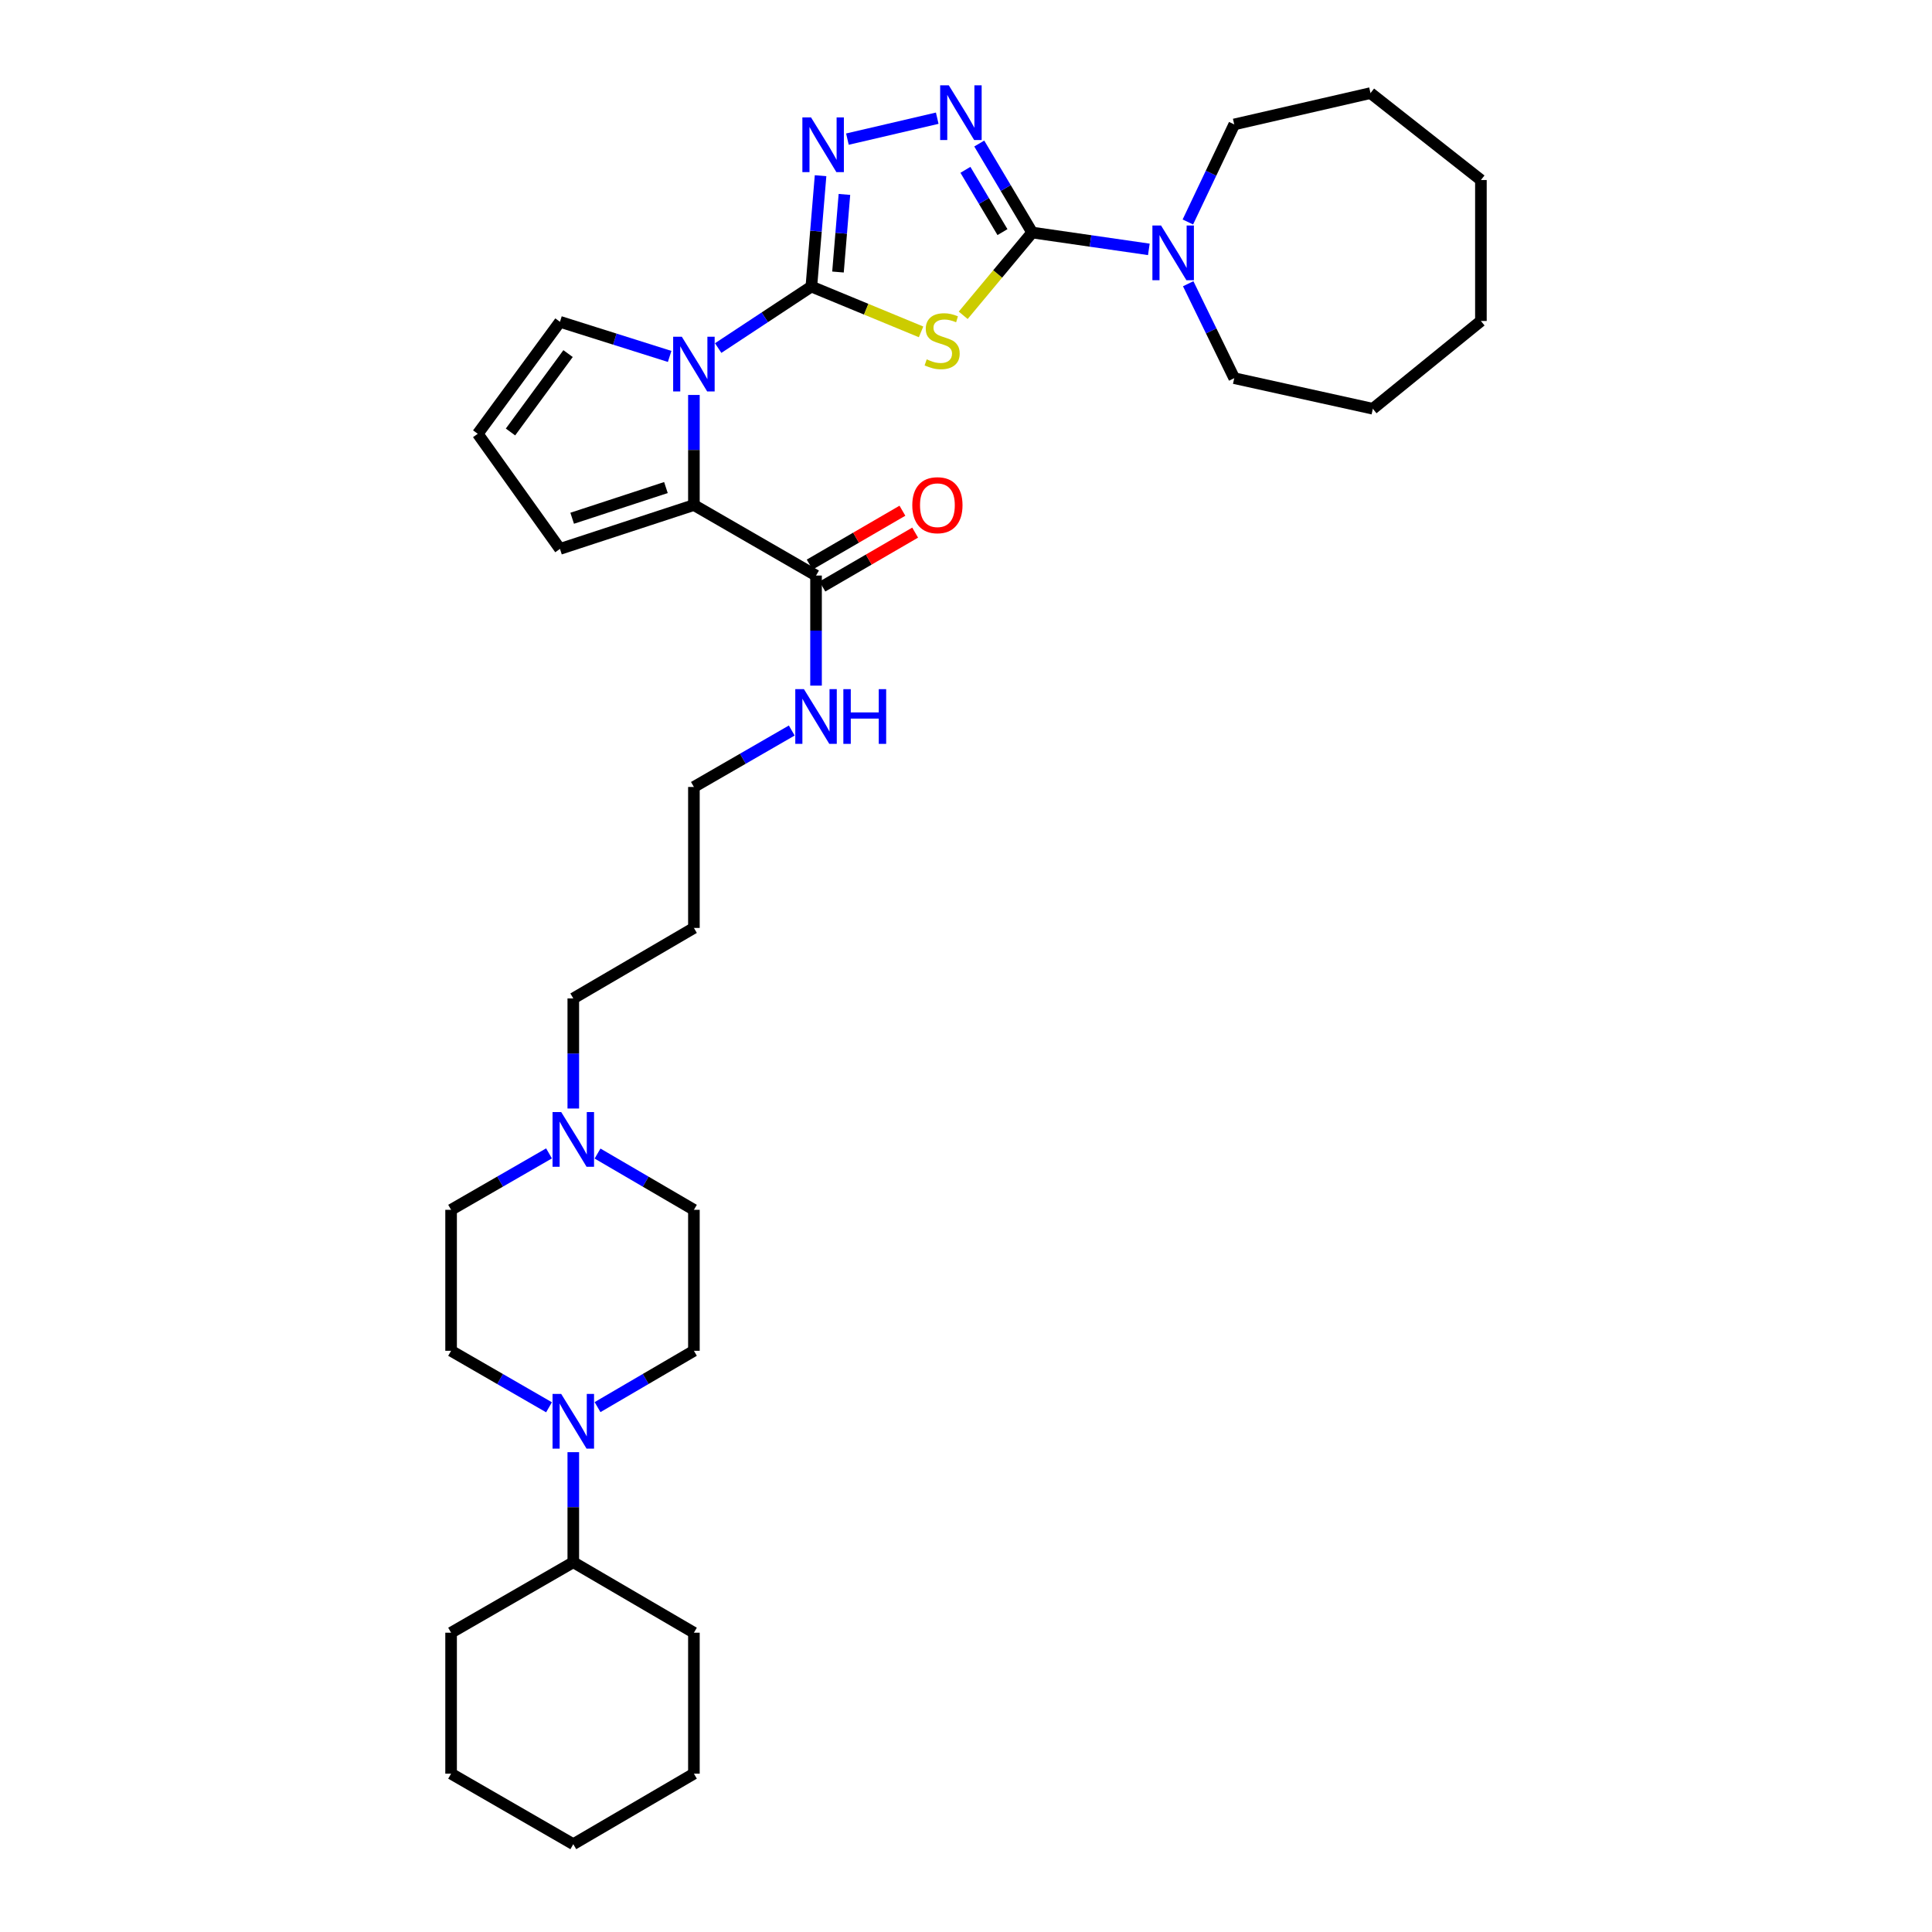 <?xml version='1.0' encoding='iso-8859-1'?>
<svg version='1.1' baseProfile='full'
              xmlns='http://www.w3.org/2000/svg'
                      xmlns:rdkit='http://www.rdkit.org/xml'
                      xmlns:xlink='http://www.w3.org/1999/xlink'
                  xml:space='preserve'
width='1000px' height='1000px' viewBox='0 0 1000 1000'>
<!-- END OF HEADER -->
<rect style='opacity:1.0;fill:#FFFFFF;stroke:none' width='1000' height='1000' x='0' y='0'> </rect>
<path class='bond-0' d='M 419.96,148.323 L 448.352,160.05' style='fill:none;fill-rule:evenodd;stroke:#000000;stroke-width:6px;stroke-linecap:butt;stroke-linejoin:miter;stroke-opacity:1' />
<path class='bond-0' d='M 448.352,160.05 L 476.743,171.778' style='fill:none;fill-rule:evenodd;stroke:#CCCC00;stroke-width:6px;stroke-linecap:butt;stroke-linejoin:miter;stroke-opacity:1' />
<path class='bond-2' d='M 419.96,148.323 L 395.843,164.241' style='fill:none;fill-rule:evenodd;stroke:#000000;stroke-width:6px;stroke-linecap:butt;stroke-linejoin:miter;stroke-opacity:1' />
<path class='bond-2' d='M 395.843,164.241 L 371.725,180.158' style='fill:none;fill-rule:evenodd;stroke:#0000FF;stroke-width:6px;stroke-linecap:butt;stroke-linejoin:miter;stroke-opacity:1' />
<path class='bond-3' d='M 419.96,148.323 L 422.341,119.632' style='fill:none;fill-rule:evenodd;stroke:#000000;stroke-width:6px;stroke-linecap:butt;stroke-linejoin:miter;stroke-opacity:1' />
<path class='bond-3' d='M 422.341,119.632 L 424.722,90.942' style='fill:none;fill-rule:evenodd;stroke:#0000FF;stroke-width:6px;stroke-linecap:butt;stroke-linejoin:miter;stroke-opacity:1' />
<path class='bond-3' d='M 433.74,140.8 L 435.407,120.716' style='fill:none;fill-rule:evenodd;stroke:#000000;stroke-width:6px;stroke-linecap:butt;stroke-linejoin:miter;stroke-opacity:1' />
<path class='bond-3' d='M 435.407,120.716 L 437.073,100.633' style='fill:none;fill-rule:evenodd;stroke:#0000FF;stroke-width:6px;stroke-linecap:butt;stroke-linejoin:miter;stroke-opacity:1' />
<path class='bond-1' d='M 498.554,163.202 L 516.405,141.778' style='fill:none;fill-rule:evenodd;stroke:#CCCC00;stroke-width:6px;stroke-linecap:butt;stroke-linejoin:miter;stroke-opacity:1' />
<path class='bond-1' d='M 516.405,141.778 L 534.255,120.354' style='fill:none;fill-rule:evenodd;stroke:#000000;stroke-width:6px;stroke-linecap:butt;stroke-linejoin:miter;stroke-opacity:1' />
<path class='bond-6' d='M 534.255,120.354 L 564.447,124.715' style='fill:none;fill-rule:evenodd;stroke:#000000;stroke-width:6px;stroke-linecap:butt;stroke-linejoin:miter;stroke-opacity:1' />
<path class='bond-6' d='M 564.447,124.715 L 594.639,129.076' style='fill:none;fill-rule:evenodd;stroke:#0000FF;stroke-width:6px;stroke-linecap:butt;stroke-linejoin:miter;stroke-opacity:1' />
<path class='bond-34' d='M 534.255,120.354 L 520.557,97.322' style='fill:none;fill-rule:evenodd;stroke:#000000;stroke-width:6px;stroke-linecap:butt;stroke-linejoin:miter;stroke-opacity:1' />
<path class='bond-34' d='M 520.557,97.322 L 506.858,74.291' style='fill:none;fill-rule:evenodd;stroke:#0000FF;stroke-width:6px;stroke-linecap:butt;stroke-linejoin:miter;stroke-opacity:1' />
<path class='bond-34' d='M 518.877,120.146 L 509.288,104.024' style='fill:none;fill-rule:evenodd;stroke:#000000;stroke-width:6px;stroke-linecap:butt;stroke-linejoin:miter;stroke-opacity:1' />
<path class='bond-34' d='M 509.288,104.024 L 499.7,87.902' style='fill:none;fill-rule:evenodd;stroke:#0000FF;stroke-width:6px;stroke-linecap:butt;stroke-linejoin:miter;stroke-opacity:1' />
<path class='bond-5' d='M 359.164,204.432 L 359.164,232.92' style='fill:none;fill-rule:evenodd;stroke:#0000FF;stroke-width:6px;stroke-linecap:butt;stroke-linejoin:miter;stroke-opacity:1' />
<path class='bond-5' d='M 359.164,232.92 L 359.164,261.408' style='fill:none;fill-rule:evenodd;stroke:#000000;stroke-width:6px;stroke-linecap:butt;stroke-linejoin:miter;stroke-opacity:1' />
<path class='bond-10' d='M 346.607,184.485 L 318.223,175.527' style='fill:none;fill-rule:evenodd;stroke:#0000FF;stroke-width:6px;stroke-linecap:butt;stroke-linejoin:miter;stroke-opacity:1' />
<path class='bond-10' d='M 318.223,175.527 L 289.839,166.568' style='fill:none;fill-rule:evenodd;stroke:#000000;stroke-width:6px;stroke-linecap:butt;stroke-linejoin:miter;stroke-opacity:1' />
<path class='bond-4' d='M 438.62,72.012 L 485.115,61.18' style='fill:none;fill-rule:evenodd;stroke:#0000FF;stroke-width:6px;stroke-linecap:butt;stroke-linejoin:miter;stroke-opacity:1' />
<path class='bond-8' d='M 359.164,261.408 L 422.379,297.906' style='fill:none;fill-rule:evenodd;stroke:#000000;stroke-width:6px;stroke-linecap:butt;stroke-linejoin:miter;stroke-opacity:1' />
<path class='bond-11' d='M 359.164,261.408 L 289.839,284.111' style='fill:none;fill-rule:evenodd;stroke:#000000;stroke-width:6px;stroke-linecap:butt;stroke-linejoin:miter;stroke-opacity:1' />
<path class='bond-11' d='M 344.685,252.354 L 296.157,268.246' style='fill:none;fill-rule:evenodd;stroke:#000000;stroke-width:6px;stroke-linecap:butt;stroke-linejoin:miter;stroke-opacity:1' />
<path class='bond-21' d='M 614.831,114.893 L 626.835,89.647' style='fill:none;fill-rule:evenodd;stroke:#0000FF;stroke-width:6px;stroke-linecap:butt;stroke-linejoin:miter;stroke-opacity:1' />
<path class='bond-21' d='M 626.835,89.647 L 638.84,64.401' style='fill:none;fill-rule:evenodd;stroke:#000000;stroke-width:6px;stroke-linecap:butt;stroke-linejoin:miter;stroke-opacity:1' />
<path class='bond-22' d='M 615.006,146.857 L 626.923,171.298' style='fill:none;fill-rule:evenodd;stroke:#0000FF;stroke-width:6px;stroke-linecap:butt;stroke-linejoin:miter;stroke-opacity:1' />
<path class='bond-22' d='M 626.923,171.298 L 638.84,195.739' style='fill:none;fill-rule:evenodd;stroke:#000000;stroke-width:6px;stroke-linecap:butt;stroke-linejoin:miter;stroke-opacity:1' />
<path class='bond-7' d='M 284.171,728.409 L 258.828,713.788' style='fill:none;fill-rule:evenodd;stroke:#0000FF;stroke-width:6px;stroke-linecap:butt;stroke-linejoin:miter;stroke-opacity:1' />
<path class='bond-7' d='M 258.828,713.788 L 233.486,699.168' style='fill:none;fill-rule:evenodd;stroke:#000000;stroke-width:6px;stroke-linecap:butt;stroke-linejoin:miter;stroke-opacity:1' />
<path class='bond-16' d='M 296.736,751.642 L 296.736,780.13' style='fill:none;fill-rule:evenodd;stroke:#0000FF;stroke-width:6px;stroke-linecap:butt;stroke-linejoin:miter;stroke-opacity:1' />
<path class='bond-16' d='M 296.736,780.13 L 296.736,808.618' style='fill:none;fill-rule:evenodd;stroke:#000000;stroke-width:6px;stroke-linecap:butt;stroke-linejoin:miter;stroke-opacity:1' />
<path class='bond-37' d='M 309.284,728.324 L 334.224,713.746' style='fill:none;fill-rule:evenodd;stroke:#0000FF;stroke-width:6px;stroke-linecap:butt;stroke-linejoin:miter;stroke-opacity:1' />
<path class='bond-37' d='M 334.224,713.746 L 359.164,699.168' style='fill:none;fill-rule:evenodd;stroke:#000000;stroke-width:6px;stroke-linecap:butt;stroke-linejoin:miter;stroke-opacity:1' />
<path class='bond-15' d='M 425.672,303.574 L 449.674,289.629' style='fill:none;fill-rule:evenodd;stroke:#000000;stroke-width:6px;stroke-linecap:butt;stroke-linejoin:miter;stroke-opacity:1' />
<path class='bond-15' d='M 449.674,289.629 L 473.676,275.684' style='fill:none;fill-rule:evenodd;stroke:#FF0000;stroke-width:6px;stroke-linecap:butt;stroke-linejoin:miter;stroke-opacity:1' />
<path class='bond-15' d='M 419.086,292.238 L 443.088,278.293' style='fill:none;fill-rule:evenodd;stroke:#000000;stroke-width:6px;stroke-linecap:butt;stroke-linejoin:miter;stroke-opacity:1' />
<path class='bond-15' d='M 443.088,278.293 L 467.09,264.348' style='fill:none;fill-rule:evenodd;stroke:#FF0000;stroke-width:6px;stroke-linecap:butt;stroke-linejoin:miter;stroke-opacity:1' />
<path class='bond-17' d='M 422.379,297.906 L 422.379,326.394' style='fill:none;fill-rule:evenodd;stroke:#000000;stroke-width:6px;stroke-linecap:butt;stroke-linejoin:miter;stroke-opacity:1' />
<path class='bond-17' d='M 422.379,326.394 L 422.379,354.882' style='fill:none;fill-rule:evenodd;stroke:#0000FF;stroke-width:6px;stroke-linecap:butt;stroke-linejoin:miter;stroke-opacity:1' />
<path class='bond-9' d='M 296.736,573.769 L 296.736,545.278' style='fill:none;fill-rule:evenodd;stroke:#0000FF;stroke-width:6px;stroke-linecap:butt;stroke-linejoin:miter;stroke-opacity:1' />
<path class='bond-9' d='M 296.736,545.278 L 296.736,516.786' style='fill:none;fill-rule:evenodd;stroke:#000000;stroke-width:6px;stroke-linecap:butt;stroke-linejoin:miter;stroke-opacity:1' />
<path class='bond-18' d='M 309.284,597.079 L 334.224,611.64' style='fill:none;fill-rule:evenodd;stroke:#0000FF;stroke-width:6px;stroke-linecap:butt;stroke-linejoin:miter;stroke-opacity:1' />
<path class='bond-18' d='M 334.224,611.64 L 359.164,626.2' style='fill:none;fill-rule:evenodd;stroke:#000000;stroke-width:6px;stroke-linecap:butt;stroke-linejoin:miter;stroke-opacity:1' />
<path class='bond-19' d='M 284.171,596.994 L 258.828,611.597' style='fill:none;fill-rule:evenodd;stroke:#0000FF;stroke-width:6px;stroke-linecap:butt;stroke-linejoin:miter;stroke-opacity:1' />
<path class='bond-19' d='M 258.828,611.597 L 233.486,626.2' style='fill:none;fill-rule:evenodd;stroke:#000000;stroke-width:6px;stroke-linecap:butt;stroke-linejoin:miter;stroke-opacity:1' />
<path class='bond-12' d='M 289.839,166.568 L 247.281,224.531' style='fill:none;fill-rule:evenodd;stroke:#000000;stroke-width:6px;stroke-linecap:butt;stroke-linejoin:miter;stroke-opacity:1' />
<path class='bond-12' d='M 294.023,183.022 L 264.232,223.596' style='fill:none;fill-rule:evenodd;stroke:#000000;stroke-width:6px;stroke-linecap:butt;stroke-linejoin:miter;stroke-opacity:1' />
<path class='bond-35' d='M 289.839,284.111 L 247.281,224.531' style='fill:none;fill-rule:evenodd;stroke:#000000;stroke-width:6px;stroke-linecap:butt;stroke-linejoin:miter;stroke-opacity:1' />
<path class='bond-13' d='M 233.486,699.168 L 233.486,626.2' style='fill:none;fill-rule:evenodd;stroke:#000000;stroke-width:6px;stroke-linecap:butt;stroke-linejoin:miter;stroke-opacity:1' />
<path class='bond-14' d='M 359.164,699.168 L 359.164,626.2' style='fill:none;fill-rule:evenodd;stroke:#000000;stroke-width:6px;stroke-linecap:butt;stroke-linejoin:miter;stroke-opacity:1' />
<path class='bond-25' d='M 296.736,808.618 L 233.486,845.087' style='fill:none;fill-rule:evenodd;stroke:#000000;stroke-width:6px;stroke-linecap:butt;stroke-linejoin:miter;stroke-opacity:1' />
<path class='bond-26' d='M 296.736,808.618 L 359.164,845.087' style='fill:none;fill-rule:evenodd;stroke:#000000;stroke-width:6px;stroke-linecap:butt;stroke-linejoin:miter;stroke-opacity:1' />
<path class='bond-24' d='M 409.814,378.115 L 384.489,392.725' style='fill:none;fill-rule:evenodd;stroke:#0000FF;stroke-width:6px;stroke-linecap:butt;stroke-linejoin:miter;stroke-opacity:1' />
<path class='bond-24' d='M 384.489,392.725 L 359.164,407.335' style='fill:none;fill-rule:evenodd;stroke:#000000;stroke-width:6px;stroke-linecap:butt;stroke-linejoin:miter;stroke-opacity:1' />
<path class='bond-20' d='M 296.736,516.786 L 359.164,480.295' style='fill:none;fill-rule:evenodd;stroke:#000000;stroke-width:6px;stroke-linecap:butt;stroke-linejoin:miter;stroke-opacity:1' />
<path class='bond-27' d='M 638.84,64.401 L 709.367,48.188' style='fill:none;fill-rule:evenodd;stroke:#000000;stroke-width:6px;stroke-linecap:butt;stroke-linejoin:miter;stroke-opacity:1' />
<path class='bond-28' d='M 638.84,195.739 L 710.584,211.574' style='fill:none;fill-rule:evenodd;stroke:#000000;stroke-width:6px;stroke-linecap:butt;stroke-linejoin:miter;stroke-opacity:1' />
<path class='bond-23' d='M 359.164,480.295 L 359.164,407.335' style='fill:none;fill-rule:evenodd;stroke:#000000;stroke-width:6px;stroke-linecap:butt;stroke-linejoin:miter;stroke-opacity:1' />
<path class='bond-30' d='M 233.486,845.087 L 233.486,918.047' style='fill:none;fill-rule:evenodd;stroke:#000000;stroke-width:6px;stroke-linecap:butt;stroke-linejoin:miter;stroke-opacity:1' />
<path class='bond-29' d='M 359.164,845.087 L 359.164,918.047' style='fill:none;fill-rule:evenodd;stroke:#000000;stroke-width:6px;stroke-linecap:butt;stroke-linejoin:miter;stroke-opacity:1' />
<path class='bond-33' d='M 709.367,48.188 L 766.514,93.179' style='fill:none;fill-rule:evenodd;stroke:#000000;stroke-width:6px;stroke-linecap:butt;stroke-linejoin:miter;stroke-opacity:1' />
<path class='bond-32' d='M 710.584,211.574 L 766.514,166.139' style='fill:none;fill-rule:evenodd;stroke:#000000;stroke-width:6px;stroke-linecap:butt;stroke-linejoin:miter;stroke-opacity:1' />
<path class='bond-31' d='M 359.164,918.047 L 296.736,954.545' style='fill:none;fill-rule:evenodd;stroke:#000000;stroke-width:6px;stroke-linecap:butt;stroke-linejoin:miter;stroke-opacity:1' />
<path class='bond-38' d='M 233.486,918.047 L 296.736,954.545' style='fill:none;fill-rule:evenodd;stroke:#000000;stroke-width:6px;stroke-linecap:butt;stroke-linejoin:miter;stroke-opacity:1' />
<path class='bond-36' d='M 766.514,166.139 L 766.514,93.179' style='fill:none;fill-rule:evenodd;stroke:#000000;stroke-width:6px;stroke-linecap:butt;stroke-linejoin:miter;stroke-opacity:1' />
<path  class='atom-1' d='M 479.654 186.005
Q 479.974 186.125, 481.294 186.685
Q 482.614 187.245, 484.054 187.605
Q 485.534 187.925, 486.974 187.925
Q 489.654 187.925, 491.214 186.645
Q 492.774 185.325, 492.774 183.045
Q 492.774 181.485, 491.974 180.525
Q 491.214 179.565, 490.014 179.045
Q 488.814 178.525, 486.814 177.925
Q 484.294 177.165, 482.774 176.445
Q 481.294 175.725, 480.214 174.205
Q 479.174 172.685, 479.174 170.125
Q 479.174 166.565, 481.574 164.365
Q 484.014 162.165, 488.814 162.165
Q 492.094 162.165, 495.814 163.725
L 494.894 166.805
Q 491.494 165.405, 488.934 165.405
Q 486.174 165.405, 484.654 166.565
Q 483.134 167.685, 483.174 169.645
Q 483.174 171.165, 483.934 172.085
Q 484.734 173.005, 485.854 173.525
Q 487.014 174.045, 488.934 174.645
Q 491.494 175.445, 493.014 176.245
Q 494.534 177.045, 495.614 178.685
Q 496.734 180.285, 496.734 183.045
Q 496.734 186.965, 494.094 189.085
Q 491.494 191.165, 487.134 191.165
Q 484.614 191.165, 482.694 190.605
Q 480.814 190.085, 478.574 189.165
L 479.654 186.005
' fill='#CCCC00'/>
<path  class='atom-3' d='M 352.904 174.288
L 362.184 189.288
Q 363.104 190.768, 364.584 193.448
Q 366.064 196.128, 366.144 196.288
L 366.144 174.288
L 369.904 174.288
L 369.904 202.608
L 366.024 202.608
L 356.064 186.208
Q 354.904 184.288, 353.664 182.088
Q 352.464 179.888, 352.104 179.208
L 352.104 202.608
L 348.424 202.608
L 348.424 174.288
L 352.904 174.288
' fill='#0000FF'/>
<path  class='atom-4' d='M 419.79 60.781
L 429.07 75.781
Q 429.99 77.261, 431.47 79.941
Q 432.95 82.621, 433.03 82.781
L 433.03 60.781
L 436.79 60.781
L 436.79 89.101
L 432.91 89.101
L 422.95 72.701
Q 421.79 70.781, 420.55 68.581
Q 419.35 66.381, 418.99 65.701
L 418.99 89.101
L 415.31 89.101
L 415.31 60.781
L 419.79 60.781
' fill='#0000FF'/>
<path  class='atom-5' d='M 491.103 44.167
L 500.383 59.167
Q 501.303 60.647, 502.783 63.327
Q 504.263 66.007, 504.343 66.167
L 504.343 44.167
L 508.103 44.167
L 508.103 72.487
L 504.223 72.487
L 494.263 56.087
Q 493.103 54.167, 491.863 51.967
Q 490.663 49.767, 490.303 49.087
L 490.303 72.487
L 486.623 72.487
L 486.623 44.167
L 491.103 44.167
' fill='#0000FF'/>
<path  class='atom-7' d='M 600.962 116.733
L 610.242 131.733
Q 611.162 133.213, 612.642 135.893
Q 614.122 138.573, 614.202 138.733
L 614.202 116.733
L 617.962 116.733
L 617.962 145.053
L 614.082 145.053
L 604.122 128.653
Q 602.962 126.733, 601.722 124.533
Q 600.522 122.333, 600.162 121.653
L 600.162 145.053
L 596.482 145.053
L 596.482 116.733
L 600.962 116.733
' fill='#0000FF'/>
<path  class='atom-8' d='M 290.476 721.498
L 299.756 736.498
Q 300.676 737.978, 302.156 740.658
Q 303.636 743.338, 303.716 743.498
L 303.716 721.498
L 307.476 721.498
L 307.476 749.818
L 303.596 749.818
L 293.636 733.418
Q 292.476 731.498, 291.236 729.298
Q 290.036 727.098, 289.676 726.418
L 289.676 749.818
L 285.996 749.818
L 285.996 721.498
L 290.476 721.498
' fill='#0000FF'/>
<path  class='atom-10' d='M 290.476 575.593
L 299.756 590.593
Q 300.676 592.073, 302.156 594.753
Q 303.636 597.433, 303.716 597.593
L 303.716 575.593
L 307.476 575.593
L 307.476 603.913
L 303.596 603.913
L 293.636 587.513
Q 292.476 585.593, 291.236 583.393
Q 290.036 581.193, 289.676 580.513
L 289.676 603.913
L 285.996 603.913
L 285.996 575.593
L 290.476 575.593
' fill='#0000FF'/>
<path  class='atom-16' d='M 472.2 261.488
Q 472.2 254.688, 475.56 250.888
Q 478.92 247.088, 485.2 247.088
Q 491.48 247.088, 494.84 250.888
Q 498.2 254.688, 498.2 261.488
Q 498.2 268.368, 494.8 272.288
Q 491.4 276.168, 485.2 276.168
Q 478.96 276.168, 475.56 272.288
Q 472.2 268.408, 472.2 261.488
M 485.2 272.968
Q 489.52 272.968, 491.84 270.088
Q 494.2 267.168, 494.2 261.488
Q 494.2 255.928, 491.84 253.128
Q 489.52 250.288, 485.2 250.288
Q 480.88 250.288, 478.52 253.088
Q 476.2 255.888, 476.2 261.488
Q 476.2 267.208, 478.52 270.088
Q 480.88 272.968, 485.2 272.968
' fill='#FF0000'/>
<path  class='atom-18' d='M 416.119 356.706
L 425.399 371.706
Q 426.319 373.186, 427.799 375.866
Q 429.279 378.546, 429.359 378.706
L 429.359 356.706
L 433.119 356.706
L 433.119 385.026
L 429.239 385.026
L 419.279 368.626
Q 418.119 366.706, 416.879 364.506
Q 415.679 362.306, 415.319 361.626
L 415.319 385.026
L 411.639 385.026
L 411.639 356.706
L 416.119 356.706
' fill='#0000FF'/>
<path  class='atom-18' d='M 436.519 356.706
L 440.359 356.706
L 440.359 368.746
L 454.839 368.746
L 454.839 356.706
L 458.679 356.706
L 458.679 385.026
L 454.839 385.026
L 454.839 371.946
L 440.359 371.946
L 440.359 385.026
L 436.519 385.026
L 436.519 356.706
' fill='#0000FF'/>
</svg>
